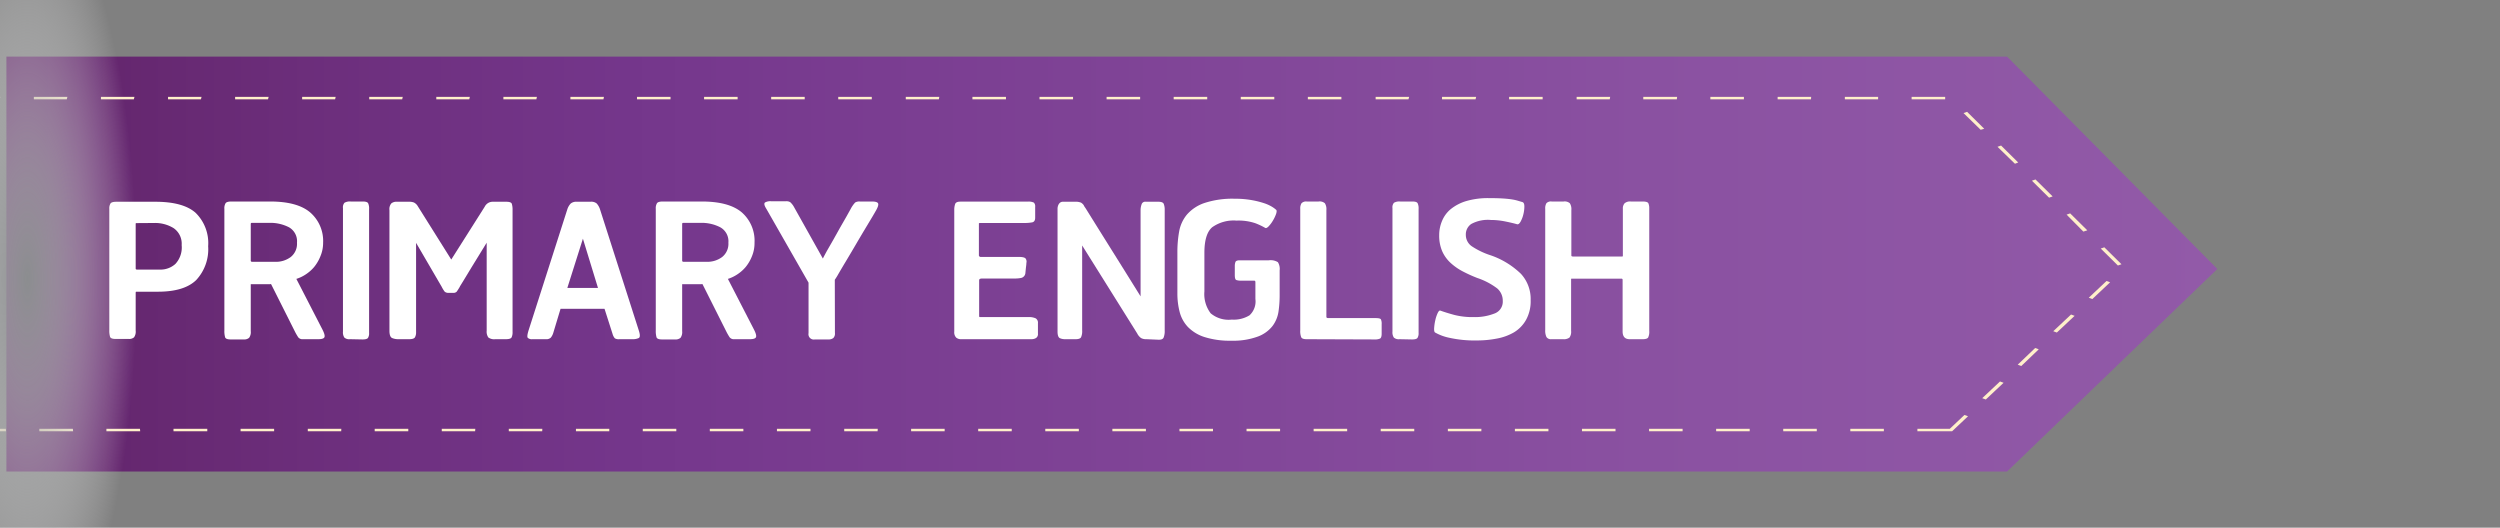 <svg xmlns="http://www.w3.org/2000/svg" xmlns:xlink="http://www.w3.org/1999/xlink" viewBox="0 0 398 84"><rect x="0" y="0" width="398" height="84" fill="#808080" stroke="none"/><defs><style>.cls-1{isolation:isolate;}.cls-2{fill:url(#linear-gradient);}.cls-3{fill:#fff0ca;}.cls-4{mix-blend-mode:multiply;fill:url(#radial-gradient);}.cls-5{fill:#fff;}</style><linearGradient id="linear-gradient" x1="1.02" y1="42.04" x2="353" y2="42.04" gradientUnits="userSpaceOnUse"><stop offset="0" stop-color="#612368"/><stop offset="0.15" stop-color="#6d2f7d"/><stop offset="0.28" stop-color="#74368b"/><stop offset="0.31" stop-color="#76388d"/><stop offset="0.74" stop-color="#8a51a1"/><stop offset="1" stop-color="#925aa8"/></linearGradient><radialGradient id="radial-gradient" cx="-9.65" cy="-653.56" r="24.16" gradientTransform="translate(40.73 498.58) scale(2.57 0.72)" gradientUnits="userSpaceOnUse"><stop offset="0" stop-color="#8b8d8f"/><stop offset="0.31" stop-color="#acaeaf" stop-opacity="0.71"/><stop offset="1" stop-color="#fff" stop-opacity="0"/></radialGradient></defs><title>c16</title><g class="cls-1"><g id="Layer_1" data-name="Layer 1"><polygon class="cls-2" points="319.52 75.07 1.02 75.07 1.02 9.01 319.52 9.01 353 42.82 319.52 75.07"/><path class="cls-3" d="M310.77,68.66h-5.52v-.39h5.15l2.34-2.21.57.21Zm-10.86,0h-5.34v-.39h5.34Zm-10.68,0h-5.34v-.39h5.34Zm-10.68,0h-5.34v-.39h5.34Zm-10.68,0h-5.34v-.39h5.34Zm-10.68,0h-5.34v-.39h5.34Zm-10.68,0h-5.34v-.39h5.34Zm-10.68,0H230.5v-.39h5.34Zm-10.68,0h-5.34v-.39h5.34Zm-10.68,0h-5.34v-.39h5.34Zm-10.68,0h-5.34v-.39h5.34Zm-10.68,0h-5.34v-.39h5.34Zm-10.68,0h-5.34v-.39h5.34Zm-10.68,0h-5.34v-.39h5.34Zm-10.68,0h-5.34v-.39h5.34Zm-10.68,0h-5.34v-.39h5.34Zm-10.68,0H134.4v-.39h5.34Zm-10.68,0h-5.34v-.39h5.34Zm-10.68,0H113v-.39h5.34Zm-10.68,0h-5.34v-.39h5.34ZM97,68.66H91.69v-.39H97Zm-10.68,0H81v-.39h5.34Zm-10.68,0H70.33v-.39h5.34ZM65,68.66H59.65v-.39H65Zm-10.68,0H49v-.39h5.34Zm-10.68,0H38.3v-.39h5.34ZM33,68.66H27.62v-.39H33Zm-10.68,0H16.94v-.39h5.34Zm-10.68,0H6.26v-.39H11.6Zm-10.68,0H-4.41v-.39H.93Zm-10.68,0H-11v-2.8h.67v2.41h.58ZM316.14,63.6l-.57-.21,2.83-2.66.57.21Zm-326.47-.88H-11V59.58h.67Zm332.12-4.45-.57-.21L324,55.4l.57.21ZM-10.33,56.44H-11V53.29h.67Zm337.78-3.5-.57-.21,2.83-2.66.57.21ZM-10.33,50.15H-11V47h.67ZM333.1,47.61l-.57-.21,2.83-2.67.57.21ZM-10.33,43.87H-11V40.73h.67Zm347.5-1.6-2.73-2.7.57-.2,2.73,2.7Zm-347.5-4.69H-11V34.44h.67Zm342-.71L329,34.17l.57-.2,2.73,2.7Zm-5.46-5.4-2.73-2.7.57-.2,2.73,2.7ZM-10.33,31.3H-11V28.16h.67Zm331.11-5.23L318,23.37l.57-.2,2.73,2.7ZM-10.33,25H-11V21.88h.67Zm325.65-4.34L312.59,18l.57-.2,2.73,2.7ZM-10.33,18.73H-11V15.42h.33l0,.2h.31Zm320-2.92h-5.34v-.39h5.34Zm-10.68,0H293.7v-.39H299Zm-10.68,0H283v-.39h5.34Zm-10.68,0h-5.34v-.39h5.34Zm-10.68,0h-5.34v-.39H267Zm-10.68,0H251v-.39h5.34Zm-10.68,0h-5.34v-.39h5.34Zm-10.68,0h-5.34v-.39H235Zm-10.68,0H219v-.39h5.34Zm-10.68,0h-5.34v-.39h5.34Zm-10.68,0h-5.34v-.39h5.34Zm-10.68,0h-5.34v-.39h5.34Zm-10.68,0h-5.34v-.39h5.34Zm-10.68,0h-5.34v-.39h5.34Zm-10.68,0h-5.34v-.39h5.34Zm-10.68,0H144.2v-.39h5.34Zm-10.68,0h-5.34v-.39h5.34Zm-10.68,0h-5.34v-.39h5.34Zm-10.68,0h-5.34v-.39h5.34Zm-10.68,0h-5.34v-.39h5.34Zm-10.68,0H90.81v-.39h5.34Zm-10.68,0H80.14v-.39h5.34Zm-10.68,0H69.46v-.39H74.8Zm-10.68,0H58.78v-.39h5.34Zm-10.68,0H48.1v-.39h5.34Zm-10.68,0H37.43v-.39h5.34Zm-10.68,0H26.75v-.39h5.34Zm-10.68,0H16.07v-.39h5.34Zm-10.68,0H5.39v-.39h5.34Zm-10.68,0H-5.29v-.39H.05Z"/><rect class="cls-4" x="-23.66" y="23.65" width="84" height="36.69" transform="translate(-23.66 60.34) rotate(-90)"/><path class="cls-5" d="M21.68,46.44c-.05,0-.08.07-.08.2v6a1.54,1.54,0,0,1-.26,1.06,1.18,1.18,0,0,1-.86.26H18.4q-.76,0-.88-.34a3.44,3.44,0,0,1-.12-1.06V33.24a1.44,1.44,0,0,1,.2-.86c.13-.17.44-.26.92-.26h6.2q4.44,0,6.42,1.76a6.75,6.75,0,0,1,2,5.32,7.2,7.2,0,0,1-1.9,5.38q-1.9,1.86-6.1,1.86Zm.08-10.92c-.11,0-.16,0-.16.12v7.12c0,.11.08.16.24.16h3.64a3.52,3.52,0,0,0,2.44-.9,3.84,3.84,0,0,0,1-3,3,3,0,0,0-1.28-2.7,5.6,5.6,0,0,0-3.08-.82Z"/><path class="cls-5" d="M51.44,38.64A5.48,5.48,0,0,1,51,40.82a6.49,6.49,0,0,1-1,1.7,6.17,6.17,0,0,1-1.38,1.2,5.8,5.8,0,0,1-1.44.68l4.12,8q.48.92.36,1.26t-1,.34H48.24a.85.85,0,0,1-.76-.3q-.2-.3-.44-.74l-3.88-7.72a.23.23,0,0,0-.16,0H39.92v7.48a1.55,1.55,0,0,1-.26,1.06,1.19,1.19,0,0,1-.86.26H36.72q-.76,0-.88-.34a3.61,3.61,0,0,1-.12-1.1V33.24a1.52,1.52,0,0,1,.2-.9q.2-.26.92-.26H43q4.32,0,6.36,1.72A6,6,0,0,1,51.44,38.64ZM40.08,35.48c-.11,0-.16.08-.16.16v5.84q0,.2.24.2h3.68a3.91,3.91,0,0,0,2.44-.76,2.68,2.68,0,0,0,1-2.28A2.55,2.55,0,0,0,46,36.18a6.46,6.46,0,0,0-3.1-.7Z"/><path class="cls-5" d="M55.72,54a1.16,1.16,0,0,1-.9-.26,1.49,1.49,0,0,1-.22-.94V33.12a1.09,1.09,0,0,1,.24-.84,1.7,1.7,0,0,1,1-.2h1.92c.45,0,.73.09.84.26a1.94,1.94,0,0,1,.16.94V53a1.37,1.37,0,0,1-.18.8c-.12.16-.41.24-.86.24Z"/><path class="cls-5" d="M78.84,54a1.54,1.54,0,0,1-1.1-.28,1.63,1.63,0,0,1-.26-1.08v-14q-1.6,2.6-2.46,4l-1.26,2.08-.48.78a.42.42,0,0,0-.08.16q-.36.6-.5.78a.72.72,0,0,1-.58.18h-.64a.93.93,0,0,1-.68-.18,4.71,4.71,0,0,1-.48-.78l-4.08-7V52.88a1.58,1.58,0,0,1-.18.82c-.12.2-.43.3-.94.3H63.44a2.49,2.49,0,0,1-1-.18Q62,53.64,62,52.64V33.44a1.39,1.39,0,0,1,.3-1.06,1.27,1.27,0,0,1,.86-.26h2a2,2,0,0,1,.74.12,1.51,1.51,0,0,1,.62.6l5.32,8.48,5.32-8.4a1.47,1.47,0,0,1,.58-.62,1.4,1.4,0,0,1,.66-.18h2.2q.76,0,.88.32a3.25,3.25,0,0,1,.12,1V52.84a1.85,1.85,0,0,1-.16.88q-.16.28-.92.28Z"/><path class="cls-5" d="M98.6,54a1.21,1.21,0,0,1-.72-.14,1.86,1.86,0,0,1-.36-.7l-1.28-4h-7L88.08,53a2.27,2.27,0,0,1-.38.74,1,1,0,0,1-.78.26H84.76a.94.94,0,0,1-.74-.22c-.12-.15-.07-.55.14-1.22l6.16-19.24a2.42,2.42,0,0,1,.54-.92,1.41,1.41,0,0,1,1-.28H94a1.34,1.34,0,0,1,1,.28,2.63,2.63,0,0,1,.52.92l6.16,19.24q.36,1.08,0,1.26a2.26,2.26,0,0,1-1,.18ZM92.8,38l-2.48,7.84H95.2Z"/><path class="cls-5" d="M120.12,38.64a5.48,5.48,0,0,1-.42,2.18,6.49,6.49,0,0,1-1,1.7,6.17,6.17,0,0,1-1.38,1.2,5.8,5.8,0,0,1-1.44.68l4.12,8q.48.92.36,1.26t-1,.34h-2.44a.85.85,0,0,1-.76-.3q-.2-.3-.44-.74l-3.88-7.72a.23.23,0,0,0-.16,0H108.6v7.48a1.55,1.55,0,0,1-.26,1.06,1.19,1.19,0,0,1-.86.26H105.4q-.76,0-.88-.34a3.61,3.61,0,0,1-.12-1.1V33.24a1.52,1.52,0,0,1,.2-.9q.2-.26.92-.26h6.2q4.32,0,6.36,1.72A6,6,0,0,1,120.12,38.64Zm-11.36-3.16c-.11,0-.16.08-.16.16v5.84q0,.2.24.2h3.68a3.91,3.91,0,0,0,2.44-.76,2.68,2.68,0,0,0,1-2.28,2.55,2.55,0,0,0-1.3-2.46,6.46,6.46,0,0,0-3.1-.7Z"/><path class="cls-5" d="M132.92,53a1,1,0,0,1-.26.82,1.25,1.25,0,0,1-.82.22h-2.12a.85.85,0,0,1-1-1V45L122,33.24q-.48-.76-.22-1a1.71,1.71,0,0,1,1-.2h2.36a1.11,1.11,0,0,1,.68.16,3.07,3.07,0,0,1,.52.64L131,41.16q.24-.48.68-1.28l1-1.74,1.06-1.9,1-1.74.7-1.26a4.61,4.61,0,0,1,.7-1,1.28,1.28,0,0,1,.76-.16h1.88q.84,0,1,.28t-.28,1.08l-.52.9-1.2,2q-.72,1.2-1.54,2.6t-1.54,2.6q-.72,1.2-1.22,2.06a10.25,10.25,0,0,1-.58.94Z"/><path class="cls-5" d="M153,54a1.15,1.15,0,0,1-.78-.26,1.2,1.2,0,0,1-.3-.94V33.48a2.87,2.87,0,0,1,.14-1q.14-.38.82-.38h10.72a1.92,1.92,0,0,1,1,.16.87.87,0,0,1,.2.68v1.72q0,.64-.48.74a6.56,6.56,0,0,1-1.28.1h-6.76c-.29,0-.44,0-.44.08v5a.28.28,0,0,0,.32.32h6q.88,0,1.1.24a.82.82,0,0,1,.14.72c0,.27-.05.54-.08.82l-.08.82a.87.87,0,0,1-.64.74,4.91,4.91,0,0,1-1,.1h-5.24c-.32,0-.48.09-.48.28v5.64c0,.13,0,.21.14.22l.38,0h7.32a2.52,2.52,0,0,1,1.16.2.79.79,0,0,1,.36.76v1.68a.73.73,0,0,1-.32.7,1.37,1.37,0,0,1-.68.18Z"/><path class="cls-5" d="M182.52,54a1.67,1.67,0,0,1-.86-.18,2,2,0,0,1-.62-.74l-8.76-14V52.6a2.34,2.34,0,0,1-.18,1.1c-.12.2-.41.3-.86.3h-1.76a1.89,1.89,0,0,1-.74-.16c-.25-.11-.38-.47-.38-1.08V33.44q0-.08,0-.3a1.67,1.67,0,0,1,.1-.44,1.07,1.07,0,0,1,.26-.4.73.73,0,0,1,.54-.18h1.84a2.31,2.31,0,0,1,1,.14,1.48,1.48,0,0,1,.44.42.24.24,0,0,0,.06.12c0,.05.15.22.32.5l.82,1.32,1.56,2.5,2.54,4.06q1.54,2.46,3.74,6v-.62q0-.38,0-1.22t0-2.34V33.44a2.73,2.73,0,0,1,.16-.9.6.6,0,0,1,.68-.42h2q.68,0,.84.32a2.47,2.47,0,0,1,.16,1V52.6a2.75,2.75,0,0,1-.18,1.16q-.18.36-.86.32Z"/><path class="cls-5" d="M196.08,54.24a13.47,13.47,0,0,1-4.32-.58,6.44,6.44,0,0,1-2.64-1.6,5.46,5.46,0,0,1-1.32-2.4,11.64,11.64,0,0,1-.36-2.94v-6.6a18.33,18.33,0,0,1,.28-3.26,5.8,5.8,0,0,1,1.24-2.7,6.43,6.43,0,0,1,2.78-1.84,14.22,14.22,0,0,1,4.86-.68,14.61,14.61,0,0,1,2.68.22,14.12,14.12,0,0,1,2,.5,6.07,6.07,0,0,1,1.26.58,4.42,4.42,0,0,1,.62.46q.16.12,0,.64a5.84,5.84,0,0,1-.5,1.06,5.1,5.1,0,0,1-.68.92c-.24.25-.43.34-.56.26a11.12,11.12,0,0,0-1.56-.74,8.34,8.34,0,0,0-3-.42,5.89,5.89,0,0,0-3.88,1.06q-1.24,1.06-1.24,4.06V46.4a5.07,5.07,0,0,0,1,3.48,4.44,4.44,0,0,0,3.36,1,4.81,4.81,0,0,0,2.82-.68,3,3,0,0,0,.94-2.6V44.92c0-.16-.07-.24-.2-.24h-2.08a2.13,2.13,0,0,1-.76-.1q-.24-.1-.24-.78V42.36a1.87,1.87,0,0,1,.1-.64q.1-.28.7-.28H202a2.18,2.18,0,0,1,1.44.3,2,2,0,0,1,.28,1.3v4a17.93,17.93,0,0,1-.18,2.54,5.05,5.05,0,0,1-.94,2.3,5.25,5.25,0,0,1-2.3,1.68A11.27,11.27,0,0,1,196.08,54.24Z"/><path class="cls-5" d="M208,54q-.68,0-.84-.3a2.6,2.6,0,0,1-.16-1.1V33.24a1.53,1.53,0,0,1,.2-.88,1,1,0,0,1,.84-.28h1.88a1.25,1.25,0,0,1,1,.28,1.74,1.74,0,0,1,.24,1.08v17c0,.13.11.2.32.2h7.52c.48,0,.76.07.84.2a1.64,1.64,0,0,1,.12.76v1.52c0,.43-.09.69-.26.78a1.92,1.92,0,0,1-.86.14Z"/><path class="cls-5" d="M222.8,54a1.17,1.17,0,0,1-.9-.26,1.5,1.5,0,0,1-.22-.94V33.12a1.09,1.09,0,0,1,.24-.84,1.7,1.7,0,0,1,1-.2h1.92q.68,0,.84.26a1.94,1.94,0,0,1,.16.94V53a1.37,1.37,0,0,1-.18.8q-.18.24-.86.24Z"/><path class="cls-5" d="M235.12,54.2a18.44,18.44,0,0,1-4.36-.42,7.76,7.76,0,0,1-2.32-.86c-.11-.11-.15-.35-.12-.74a7.72,7.72,0,0,1,.18-1.2,5.58,5.58,0,0,1,.36-1.1q.22-.48.42-.44,1,.36,2.26.7a11.79,11.79,0,0,0,3.1.34,8.44,8.44,0,0,0,3.26-.56,2,2,0,0,0,1.34-2,2.57,2.57,0,0,0-.88-2,11,11,0,0,0-3.16-1.66,22.21,22.21,0,0,1-2.34-1.06,9,9,0,0,1-1.94-1.36A5.63,5.63,0,0,1,229.6,40a6.27,6.27,0,0,1-.48-2.56,5.76,5.76,0,0,1,.46-2.28A4.78,4.78,0,0,1,231,33.26,7.22,7.22,0,0,1,233.46,32a12.33,12.33,0,0,1,3.58-.46q1.36,0,2.26.06t1.48.16a6.73,6.73,0,0,1,.94.22l.68.2c.19.08.28.31.28.7a5.29,5.29,0,0,1-.16,1.24,4.6,4.6,0,0,1-.44,1.16c-.19.33-.37.47-.56.42q-.68-.2-1.86-.44a11.59,11.59,0,0,0-2.3-.24,5.55,5.55,0,0,0-3.14.64,2,2,0,0,0-.86,1.72,2.19,2.19,0,0,0,1,1.86,12.16,12.16,0,0,0,3,1.42,13,13,0,0,1,4.78,2.94,5.91,5.91,0,0,1,1.54,4.18,6.14,6.14,0,0,1-.72,3.12,5.41,5.41,0,0,1-1.92,2,8.42,8.42,0,0,1-2.74,1A16.44,16.44,0,0,1,235.12,54.2Z"/><path class="cls-5" d="M259.44,54q-1.12,0-1.12-1.24v-8.2a.18.18,0,0,0-.2-.2h-7.88c-.08,0-.12,0-.12.08v8.24a1.55,1.55,0,0,1-.26,1.06,1.47,1.47,0,0,1-1,.26H247a.85.85,0,0,1-.8-.34,2.37,2.37,0,0,1-.2-1.14V33.24a1.52,1.52,0,0,1,.2-.9,1,1,0,0,1,.84-.26h1.88a1.25,1.25,0,0,1,1,.28,1.74,1.74,0,0,1,.24,1.08v7.24c0,.11.11.16.32.16h7.76a.11.11,0,0,0,.12-.12V33.24a1.21,1.21,0,0,1,.28-.88,1.34,1.34,0,0,1,1-.28h1.84q.8,0,.94.28a2,2,0,0,1,.14.84V52.68a2.08,2.08,0,0,1-.18,1.06c-.12.17-.41.26-.86.26Z"/></g></g></svg>